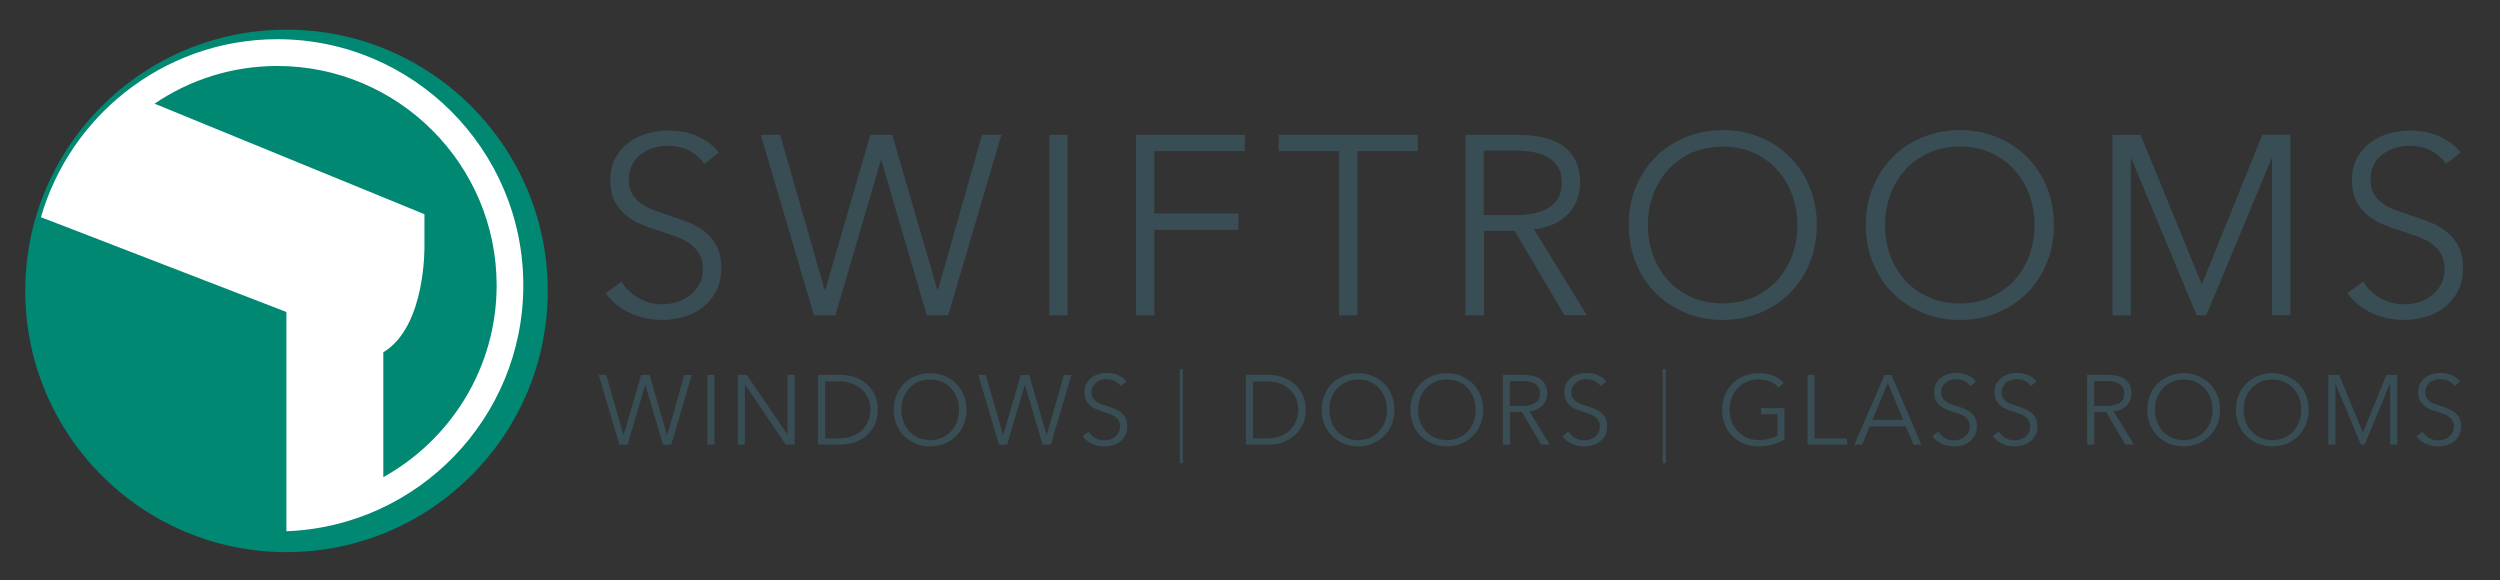 <?xml version="1.0" encoding="utf-8"?>
<!-- Generator: Adobe Illustrator 27.9.4, SVG Export Plug-In . SVG Version: 9.03 Build 54784)  -->
<svg version="1.1" id="Layer_1" xmlns="http://www.w3.org/2000/svg" xmlns:xlink="http://www.w3.org/1999/xlink" x="0px" y="0px"
	 viewBox="0 0 2334.2 541.6" style="enable-background:new 0 0 2334.2 541.6;" xml:space="preserve">
<rect x="0" y="0" width="2334.2" height="541.6" fill="#333333" stroke="none"/>
<style type="text/css">
	.st0{fill:#394D55;}
	.st1{fill:#008873;}
	.st2{fill:#FFFFFF;}
	.st3{fill:none;stroke:#394D55;stroke-width:3;stroke-miterlimit:10;}
</style>
<g>
	<path class="st0" d="M657.7,153c-3.7-5.1-8.3-9.2-14-12.3c-5.7-3.1-12.6-4.6-20.7-4.6c-4.1,0-8.3,0.6-12.6,1.9
		c-4.3,1.3-8.2,3.2-11.7,5.8c-3.5,2.6-6.3,5.9-8.4,9.9c-2.1,4-3.2,8.6-3.2,14c0,5.4,1,9.8,3.1,13.3c2.1,3.5,4.8,6.5,8.2,8.9
		c3.4,2.5,7.3,4.5,11.6,6.1c4.4,1.6,8.9,3.2,13.6,4.8c5.9,1.9,11.7,4,17.7,6.2c5.9,2.2,11.3,5.1,16,8.7c4.7,3.6,8.6,8.1,11.6,13.6
		c3,5.5,4.5,12.4,4.5,20.8c0,8.4-1.6,15.7-4.8,21.8c-3.2,6.1-7.4,11.1-12.5,15.1c-5.1,4-11,6.9-17.6,8.8c-6.6,1.9-13.2,2.9-19.9,2.9
		c-5.1,0-10.2-0.5-15.2-1.5c-5.1-1-9.9-2.6-14.5-4.6c-4.6-2.1-8.9-4.7-12.9-7.9c-4-3.2-7.5-6.8-10.5-10.9l14.8-10.9
		c3.6,6,8.8,11.1,15.4,15.1c6.6,4,14.3,6.1,23.2,6.1c4.3,0,8.6-0.7,13.1-2c4.4-1.3,8.4-3.4,12-6.2c3.6-2.8,6.5-6.2,8.8-10.2
		c2.3-4,3.5-8.8,3.5-14.2c0-5.9-1.2-10.7-3.5-14.6c-2.3-3.9-5.4-7.1-9.2-9.8c-3.8-2.6-8.2-4.8-13.1-6.5c-4.9-1.7-10.1-3.5-15.5-5.2
		c-5.6-1.7-11-3.7-16.4-6c-5.4-2.2-10.2-5.1-14.5-8.7c-4.3-3.6-7.7-8-10.4-13.2c-2.6-5.2-3.9-11.7-3.9-19.3c0-8.1,1.6-15.1,4.9-20.9
		c3.2-5.9,7.5-10.7,12.7-14.5c5.2-3.8,11-6.6,17.4-8.3c6.3-1.7,12.6-2.6,18.8-2.6c11.4,0,21.2,2,29.3,6.1c8.1,4,14.2,8.8,18.3,14.4
		L657.7,153z"/>
	<path class="st0" d="M770,270.8h0.5l42.1-144.9h20.5l42.1,144.9h0.5l41.2-144.9H935l-49.7,168.5h-20l-42.4-144.7h-0.5L780,294.4
		h-20l-49.7-168.5h18.1L770,270.8z"/>
	<path class="st0" d="M996.8,294.4h-17.1V125.9h17.1V294.4z"/>
	<path class="st0" d="M1077.8,294.4h-17.1V125.9h101.6v15.2h-84.5v58.3h78.5v15.2h-78.5V294.4z"/>
	<path class="st0" d="M1267.4,294.4h-17.1V141.1h-56.4v-15.2h129.9v15.2h-56.4V294.4z"/>
	<path class="st0" d="M1385.3,294.4h-17.1V125.9h49.5c8.2,0,15.9,0.8,23,2.4c7.1,1.6,13.2,4.2,18.3,7.7c5.2,3.6,9.2,8.2,12,13.9
		c2.9,5.7,4.3,12.7,4.3,20.9c0,6.2-1.1,11.8-3.3,16.9c-2.2,5.1-5.2,9.5-9,13.2c-3.8,3.7-8.3,6.7-13.6,8.9
		c-5.2,2.2-10.9,3.7-17.1,4.3l49.3,80.2h-20.9l-46.6-78.8h-28.6V294.4z M1385.3,200.8h29.8c13.8,0,24.4-2.5,31.9-7.5
		c7.5-5,11.2-12.5,11.2-22.5c0-5.6-1-10.2-3.1-14c-2.1-3.8-4.9-6.9-8.6-9.3c-3.7-2.4-8.1-4.1-13.3-5.2c-5.2-1.1-11-1.7-17.4-1.7
		h-30.5V200.8z"/>
	<path class="st0" d="M1696.3,210.1c0,12.9-2.2,24.7-6.7,35.5c-4.4,10.8-10.6,20.1-18.4,28s-17.1,14-27.8,18.4
		c-10.7,4.4-22.3,6.7-34.9,6.7c-12.5,0-24.2-2.2-34.9-6.7c-10.7-4.4-20-10.6-27.8-18.4s-14-17.2-18.4-28
		c-4.4-10.8-6.7-22.6-6.7-35.5s2.2-24.7,6.7-35.5c4.4-10.8,10.6-20.1,18.4-28s17.1-14,27.8-18.4c10.7-4.4,22.3-6.7,34.9-6.7
		c12.5,0,24.2,2.2,34.9,6.7c10.7,4.4,20,10.6,27.8,18.4s14,17.2,18.4,28C1694.1,185.5,1696.3,197.3,1696.3,210.1z M1678.2,210.2
		c0-9.8-1.6-19.2-4.8-28c-3.2-8.9-7.8-16.7-13.8-23.4c-6-6.7-13.4-12.1-22-16c-8.7-4-18.4-5.9-29.2-5.9c-10.8,0-20.5,2-29.2,5.9
		c-8.6,4-16,9.3-22,16c-6,6.7-10.6,14.5-13.8,23.4c-3.2,8.9-4.8,18.2-4.8,28c0,9.8,1.6,19.2,4.8,28c3.2,8.9,7.8,16.6,13.8,23.3
		c6,6.7,13.4,12,22,15.9c8.6,4,18.4,5.9,29.2,5.9c10.8,0,20.5-2,29.2-5.9c8.6-4,16-9.3,22-15.9c6-6.7,10.6-14.4,13.8-23.3
		C1676.6,229.4,1678.2,220.1,1678.2,210.2z"/>
	<path class="st0" d="M1917.7,210.1c0,12.9-2.2,24.7-6.7,35.5c-4.4,10.8-10.6,20.1-18.4,28s-17.1,14-27.8,18.4
		c-10.7,4.4-22.3,6.7-34.9,6.7c-12.5,0-24.2-2.2-34.9-6.7c-10.7-4.4-20-10.6-27.8-18.4s-14-17.2-18.4-28
		c-4.4-10.8-6.7-22.6-6.7-35.5s2.2-24.7,6.7-35.5c4.4-10.8,10.6-20.1,18.4-28s17.1-14,27.8-18.4c10.7-4.4,22.3-6.7,34.9-6.7
		c12.5,0,24.2,2.2,34.9,6.7c10.7,4.4,20,10.6,27.8,18.4s14,17.2,18.4,28C1915.4,185.5,1917.7,197.3,1917.7,210.1z M1899.6,210.2
		c0-9.8-1.6-19.2-4.8-28c-3.2-8.9-7.8-16.7-13.8-23.4c-6-6.7-13.4-12.1-22-16c-8.7-4-18.4-5.9-29.2-5.9c-10.8,0-20.5,2-29.2,5.9
		c-8.6,4-16,9.3-22,16c-6,6.7-10.6,14.5-13.8,23.4c-3.2,8.9-4.8,18.2-4.8,28c0,9.8,1.6,19.2,4.8,28c3.2,8.9,7.8,16.6,13.8,23.3
		c6,6.7,13.4,12,22,15.9c8.6,4,18.4,5.9,29.2,5.9c10.8,0,20.5-2,29.2-5.9c8.6-4,16-9.3,22-15.9c6-6.7,10.6-14.4,13.8-23.3
		C1898,229.4,1899.6,220.1,1899.6,210.2z"/>
	<path class="st0" d="M2055.7,265.3h0.2l56.4-139.5h26.2v168.5h-17.1V148h-0.5L2060,294.4h-9L1990,148h-0.5v146.4h-17.1V125.9h26.2
		L2055.7,265.3z"/>
	<path class="st0" d="M2283.9,153c-3.7-5.1-8.3-9.2-14-12.3c-5.7-3.1-12.6-4.6-20.7-4.6c-4.1,0-8.3,0.6-12.6,1.9
		c-4.3,1.3-8.2,3.2-11.7,5.8c-3.5,2.6-6.3,5.9-8.4,9.9c-2.1,4-3.2,8.6-3.2,14c0,5.4,1,9.8,3.1,13.3c2.1,3.5,4.8,6.5,8.2,8.9
		c3.4,2.5,7.3,4.5,11.6,6.1c4.4,1.6,8.9,3.2,13.6,4.8c5.9,1.9,11.7,4,17.7,6.2c5.9,2.2,11.3,5.1,16,8.7c4.7,3.6,8.6,8.1,11.6,13.6
		c3,5.5,4.5,12.4,4.5,20.8c0,8.4-1.6,15.7-4.8,21.8c-3.2,6.1-7.4,11.1-12.5,15.1c-5.1,4-11,6.9-17.6,8.8c-6.6,1.9-13.2,2.9-19.9,2.9
		c-5.1,0-10.2-0.5-15.2-1.5c-5.1-1-9.9-2.6-14.5-4.6c-4.6-2.1-8.9-4.7-12.9-7.9c-4-3.2-7.5-6.8-10.5-10.9l14.8-10.9
		c3.6,6,8.8,11.1,15.4,15.1c6.6,4,14.3,6.1,23.2,6.1c4.3,0,8.6-0.7,13.1-2c4.4-1.3,8.4-3.4,12-6.2c3.6-2.8,6.5-6.2,8.8-10.2
		c2.3-4,3.5-8.8,3.5-14.2c0-5.9-1.2-10.7-3.5-14.6c-2.3-3.9-5.4-7.1-9.2-9.8c-3.8-2.6-8.2-4.8-13.1-6.5c-4.9-1.7-10.1-3.5-15.5-5.2
		c-5.6-1.7-11-3.7-16.4-6c-5.4-2.2-10.2-5.1-14.5-8.7c-4.3-3.6-7.7-8-10.4-13.2c-2.6-5.2-3.9-11.7-3.9-19.3c0-8.1,1.6-15.1,4.9-20.9
		c3.2-5.9,7.5-10.7,12.7-14.5c5.2-3.8,11-6.6,17.4-8.3c6.3-1.7,12.6-2.6,18.8-2.6c11.4,0,21.2,2,29.3,6.1c8.1,4,14.2,8.8,18.3,14.4
		L2283.9,153z"/>
</g>
<g>
	<path class="st0" d="M582.1,406.1h0.2l16.3-56h7.9l16.3,56h0.2l15.9-56h7l-19.2,65.1h-7.7l-16.4-55.9h-0.2l-16.4,55.9h-7.7L559,350
		h7L582.1,406.1z"/>
	<path class="st0" d="M667,415.2h-6.6V350h6.6V415.2z"/>
	<path class="st0" d="M735.1,405.5h0.2V350h6.6v65.1h-8.3l-37.9-56h-0.2v56h-6.6V350h8.3L735.1,405.5z"/>
	<path class="st0" d="M763.8,350h21.6c4,0,8.1,0.7,12.2,2c4.1,1.3,7.8,3.4,11,6.1c3.3,2.7,5.9,6.1,8,10.2c2,4.1,3,8.8,3,14.2
		c0,5.5-1,10.2-3,14.3c-2,4-4.7,7.4-8,10.2c-3.3,2.7-7,4.8-11,6.1c-4.1,1.3-8.1,2-12.2,2h-21.6V350z M770.4,409.3h13.2
		c4.9,0,9.2-0.8,12.8-2.3c3.6-1.5,6.7-3.5,9.1-6c2.4-2.5,4.2-5.3,5.4-8.5c1.2-3.2,1.8-6.5,1.8-9.8c0-3.4-0.6-6.7-1.8-9.8
		c-1.2-3.2-3-6-5.4-8.5c-2.4-2.5-5.4-4.5-9.1-6c-3.6-1.5-7.9-2.3-12.8-2.3h-13.2V409.3z"/>
	<path class="st0" d="M902.4,382.6c0,5-0.9,9.5-2.6,13.7c-1.7,4.2-4.1,7.8-7.1,10.8c-3,3-6.6,5.4-10.8,7.1s-8.6,2.6-13.5,2.6
		c-4.8,0-9.3-0.9-13.5-2.6s-7.7-4.1-10.8-7.1c-3-3-5.4-6.6-7.1-10.8c-1.7-4.2-2.6-8.7-2.6-13.7c0-5,0.9-9.5,2.6-13.7
		c1.7-4.2,4.1-7.8,7.1-10.8c3-3,6.6-5.4,10.8-7.1c4.1-1.7,8.6-2.6,13.5-2.6c4.8,0,9.3,0.9,13.5,2.6c4.1,1.7,7.7,4.1,10.8,7.1
		s5.4,6.6,7.1,10.8C901.5,373.1,902.4,377.6,902.4,382.6z M895.4,382.6c0-3.8-0.6-7.4-1.8-10.8c-1.2-3.4-3-6.4-5.3-9
		c-2.3-2.6-5.2-4.7-8.5-6.2c-3.3-1.5-7.1-2.3-11.3-2.3c-4.2,0-7.9,0.8-11.3,2.3c-3.3,1.5-6.2,3.6-8.5,6.2c-2.3,2.6-4.1,5.6-5.3,9
		c-1.2,3.4-1.8,7-1.8,10.8c0,3.8,0.6,7.4,1.8,10.8c1.2,3.4,3,6.4,5.3,9s5.2,4.6,8.5,6.2c3.3,1.5,7.1,2.3,11.3,2.3
		c4.2,0,7.9-0.8,11.3-2.3c3.3-1.5,6.2-3.6,8.5-6.2c2.3-2.6,4.1-5.6,5.3-9C894.8,390.1,895.4,386.4,895.4,382.6z"/>
	<path class="st0" d="M936.5,406.1h0.2l16.3-56h7.9l16.3,56h0.2l15.9-56h7l-19.2,65.1h-7.7L957,359.2h-0.2l-16.4,55.9h-7.7
		L913.4,350h7L936.5,406.1z"/>
	<path class="st0" d="M1046.4,360.5c-1.4-2-3.2-3.5-5.4-4.7c-2.2-1.2-4.9-1.8-8-1.8c-1.6,0-3.2,0.2-4.9,0.7
		c-1.7,0.5-3.2,1.2-4.5,2.3c-1.3,1-2.4,2.3-3.3,3.8c-0.8,1.5-1.2,3.3-1.2,5.4c0,2.1,0.4,3.8,1.2,5.2c0.8,1.3,1.9,2.5,3.2,3.5
		c1.3,1,2.8,1.7,4.5,2.3c1.7,0.6,3.4,1.2,5.3,1.8c2.3,0.7,4.5,1.5,6.8,2.4c2.3,0.9,4.4,2,6.2,3.4c1.8,1.4,3.3,3.1,4.5,5.2
		c1.2,2.1,1.7,4.8,1.7,8.1c0,3.3-0.6,6.1-1.9,8.4c-1.2,2.4-2.9,4.3-4.8,5.8c-2,1.5-4.2,2.7-6.8,3.4c-2.5,0.7-5.1,1.1-7.7,1.1
		c-2,0-3.9-0.2-5.9-0.6c-2-0.4-3.8-1-5.6-1.8c-1.8-0.8-3.4-1.8-5-3c-1.5-1.2-2.9-2.6-4-4.2l5.7-4.2c1.4,2.3,3.4,4.3,5.9,5.8
		c2.5,1.6,5.5,2.3,9,2.3c1.7,0,3.3-0.3,5.1-0.8c1.7-0.5,3.3-1.3,4.6-2.4c1.4-1.1,2.5-2.4,3.4-4c0.9-1.6,1.3-3.4,1.3-5.5
		c0-2.3-0.4-4.2-1.3-5.7c-0.9-1.5-2.1-2.8-3.5-3.8c-1.5-1-3.2-1.9-5.1-2.5c-1.9-0.7-3.9-1.3-6-2c-2.1-0.7-4.3-1.4-6.3-2.3
		c-2.1-0.9-4-2-5.6-3.4s-3-3.1-4-5.1s-1.5-4.5-1.5-7.5c0-3.1,0.6-5.8,1.9-8.1c1.3-2.3,2.9-4.1,4.9-5.6c2-1.5,4.3-2.5,6.7-3.2
		c2.5-0.7,4.9-1,7.3-1c4.4,0,8.2,0.8,11.3,2.3c3.1,1.6,5.5,3.4,7.1,5.6L1046.4,360.5z"/>
	<path class="st0" d="M1163.3,350h21.6c4,0,8.1,0.7,12.2,2c4.1,1.3,7.8,3.4,11,6.1c3.3,2.7,5.9,6.1,8,10.2c2,4.1,3,8.8,3,14.2
		c0,5.5-1,10.2-3,14.3c-2,4-4.7,7.4-8,10.2c-3.3,2.7-7,4.8-11,6.1c-4.1,1.3-8.1,2-12.2,2h-21.6V350z M1169.9,409.3h13.2
		c4.9,0,9.2-0.8,12.8-2.3c3.6-1.5,6.7-3.5,9.1-6c2.4-2.5,4.2-5.3,5.4-8.5c1.2-3.2,1.8-6.5,1.8-9.8c0-3.4-0.6-6.7-1.8-9.8
		c-1.2-3.2-3-6-5.4-8.5c-2.4-2.5-5.4-4.5-9.1-6c-3.6-1.5-7.9-2.3-12.8-2.3h-13.2V409.3z"/>
	<path class="st0" d="M1302,382.6c0,5-0.9,9.5-2.6,13.7c-1.7,4.2-4.1,7.8-7.1,10.8c-3,3-6.6,5.4-10.8,7.1s-8.6,2.6-13.5,2.6
		c-4.8,0-9.3-0.9-13.5-2.6s-7.7-4.1-10.8-7.1c-3-3-5.4-6.6-7.1-10.8c-1.7-4.2-2.6-8.7-2.6-13.7c0-5,0.9-9.5,2.6-13.7
		c1.7-4.2,4.1-7.8,7.1-10.8c3-3,6.6-5.4,10.8-7.1c4.1-1.7,8.6-2.6,13.5-2.6c4.8,0,9.3,0.9,13.5,2.6c4.1,1.7,7.7,4.1,10.8,7.1
		s5.4,6.6,7.1,10.8C1301.1,373.1,1302,377.6,1302,382.6z M1295,382.6c0-3.8-0.6-7.4-1.8-10.8c-1.2-3.4-3-6.4-5.3-9
		c-2.3-2.6-5.2-4.7-8.5-6.2c-3.3-1.5-7.1-2.3-11.3-2.3c-4.2,0-7.9,0.8-11.3,2.3c-3.3,1.5-6.2,3.6-8.5,6.2c-2.3,2.6-4.1,5.6-5.3,9
		c-1.2,3.4-1.8,7-1.8,10.8c0,3.8,0.6,7.4,1.8,10.8c1.2,3.4,3,6.4,5.3,9s5.2,4.6,8.5,6.2c3.3,1.5,7.1,2.3,11.3,2.3
		c4.2,0,7.9-0.8,11.3-2.3c3.3-1.5,6.2-3.6,8.5-6.2c2.3-2.6,4.1-5.6,5.3-9C1294.4,390.1,1295,386.4,1295,382.6z"/>
	<path class="st0" d="M1384.8,382.6c0,5-0.9,9.5-2.6,13.7c-1.7,4.2-4.1,7.8-7.1,10.8c-3,3-6.6,5.4-10.8,7.1
		c-4.1,1.7-8.6,2.6-13.5,2.6c-4.8,0-9.3-0.9-13.5-2.6c-4.1-1.7-7.7-4.1-10.8-7.1c-3-3-5.4-6.6-7.1-10.8c-1.7-4.2-2.6-8.7-2.6-13.7
		c0-5,0.9-9.5,2.6-13.7c1.7-4.2,4.1-7.8,7.1-10.8s6.6-5.4,10.8-7.1c4.1-1.7,8.6-2.6,13.5-2.6c4.8,0,9.3,0.9,13.5,2.6
		c4.1,1.7,7.7,4.1,10.8,7.1c3,3,5.4,6.6,7.1,10.8C1383.9,373.1,1384.8,377.6,1384.8,382.6z M1377.8,382.6c0-3.8-0.6-7.4-1.8-10.8
		c-1.2-3.4-3-6.4-5.3-9c-2.3-2.6-5.2-4.7-8.5-6.2c-3.3-1.5-7.1-2.3-11.3-2.3c-4.2,0-7.9,0.8-11.3,2.3c-3.3,1.5-6.2,3.6-8.5,6.2
		c-2.3,2.6-4.1,5.6-5.3,9c-1.2,3.4-1.8,7-1.8,10.8c0,3.8,0.6,7.4,1.8,10.8c1.2,3.4,3,6.4,5.3,9s5.2,4.6,8.5,6.2
		c3.3,1.5,7.1,2.3,11.3,2.3c4.2,0,7.9-0.8,11.3-2.3c3.3-1.5,6.2-3.6,8.5-6.2c2.3-2.6,4.1-5.6,5.3-9
		C1377.2,390.1,1377.8,386.4,1377.8,382.6z"/>
	<path class="st0" d="M1409.8,415.2h-6.6V350h19.1c3.2,0,6.1,0.3,8.9,0.9c2.7,0.6,5.1,1.6,7.1,3c2,1.4,3.5,3.2,4.6,5.4
		c1.1,2.2,1.7,4.9,1.7,8.1c0,2.4-0.4,4.6-1.3,6.5c-0.9,2-2,3.7-3.5,5.1c-1.5,1.4-3.2,2.6-5.2,3.4c-2,0.9-4.2,1.4-6.6,1.7l19,31h-8.1
		l-18-30.5h-11V415.2z M1409.8,379h11.5c5.3,0,9.4-1,12.3-2.9c2.9-1.9,4.3-4.8,4.3-8.7c0-2.1-0.4-4-1.2-5.4
		c-0.8-1.5-1.9-2.7-3.3-3.6c-1.4-0.9-3.1-1.6-5.2-2c-2-0.4-4.3-0.6-6.7-0.6h-11.8V379z"/>
	<path class="st0" d="M1494.4,360.5c-1.4-2-3.2-3.5-5.4-4.7c-2.2-1.2-4.9-1.8-8-1.8c-1.6,0-3.2,0.2-4.9,0.7
		c-1.7,0.5-3.2,1.2-4.5,2.3c-1.3,1-2.4,2.3-3.3,3.8c-0.8,1.5-1.2,3.3-1.2,5.4c0,2.1,0.4,3.8,1.2,5.2c0.8,1.3,1.9,2.5,3.2,3.5
		c1.3,1,2.8,1.7,4.5,2.3c1.7,0.6,3.4,1.2,5.3,1.8c2.3,0.7,4.5,1.5,6.8,2.4c2.3,0.9,4.4,2,6.2,3.4c1.8,1.4,3.3,3.1,4.5,5.2
		c1.2,2.1,1.7,4.8,1.7,8.1c0,3.3-0.6,6.1-1.9,8.4c-1.2,2.4-2.9,4.3-4.8,5.8c-2,1.5-4.2,2.7-6.8,3.4c-2.5,0.7-5.1,1.1-7.7,1.1
		c-2,0-3.9-0.2-5.9-0.6c-2-0.4-3.8-1-5.6-1.8c-1.8-0.8-3.4-1.8-5-3c-1.5-1.2-2.9-2.6-4-4.2l5.7-4.2c1.4,2.3,3.4,4.3,5.9,5.8
		s5.5,2.3,9,2.3c1.7,0,3.3-0.3,5.1-0.8c1.7-0.5,3.3-1.3,4.6-2.4c1.4-1.1,2.5-2.4,3.4-4c0.9-1.6,1.3-3.4,1.3-5.5
		c0-2.3-0.4-4.2-1.3-5.7c-0.9-1.5-2.1-2.8-3.5-3.8c-1.5-1-3.2-1.9-5.1-2.5c-1.9-0.7-3.9-1.3-6-2c-2.1-0.7-4.3-1.4-6.3-2.3
		c-2.1-0.9-4-2-5.6-3.4s-3-3.1-4-5.1s-1.5-4.5-1.5-7.5c0-3.1,0.6-5.8,1.9-8.1c1.3-2.3,2.9-4.1,4.9-5.6c2-1.5,4.3-2.5,6.7-3.2
		c2.5-0.7,4.9-1,7.3-1c4.4,0,8.2,0.8,11.3,2.3c3.1,1.6,5.5,3.4,7.1,5.6L1494.4,360.5z"/>
	<path class="st0" d="M1660.8,361.8c-2.3-2.4-5-4.2-8.1-5.6c-3.1-1.3-6.7-2-10.8-2c-4.2,0-7.9,0.8-11.3,2.3s-6.2,3.6-8.5,6.2
		c-2.3,2.6-4.1,5.6-5.4,9c-1.3,3.4-1.9,7-1.9,10.8c0,3.8,0.6,7.4,1.9,10.8c1.3,3.4,3.1,6.4,5.4,9c2.3,2.6,5.2,4.6,8.5,6.2
		c3.3,1.5,7.1,2.3,11.3,2.3c3.7,0,7.1-0.4,10.1-1.2c3.1-0.8,5.6-1.8,7.5-3v-19.8h-15.2V381h21.8v29.4c-3.6,2.2-7.4,3.8-11.5,4.8
		c-4.1,1-8.4,1.6-12.8,1.6c-4.9,0-9.4-0.9-13.6-2.6c-4.2-1.7-7.8-4.1-10.8-7.1c-3-3-5.4-6.6-7-10.8c-1.7-4.2-2.5-8.7-2.5-13.7
		c0-5,0.9-9.5,2.6-13.7c1.7-4.2,4.1-7.8,7.1-10.8s6.6-5.4,10.8-7.1c4.1-1.7,8.6-2.6,13.5-2.6c5.2,0,9.8,0.8,13.6,2.3
		c3.9,1.6,7.2,3.7,9.9,6.5L1660.8,361.8z"/>
	<path class="st0" d="M1694.2,409.3h30.4v5.9h-37V350h6.6V409.3z"/>
	<path class="st0" d="M1738.7,415.2h-7.3l28.2-65.1h6.4l28,65.1h-7.4l-7.2-17.1h-33.7L1738.7,415.2z M1748.3,392h28.7l-14.4-34.6
		L1748.3,392z"/>
	<path class="st0" d="M1839.7,360.5c-1.4-2-3.2-3.5-5.4-4.7c-2.2-1.2-4.9-1.8-8-1.8c-1.6,0-3.2,0.2-4.9,0.7
		c-1.7,0.5-3.2,1.2-4.5,2.3c-1.4,1-2.4,2.3-3.3,3.8c-0.8,1.5-1.2,3.3-1.2,5.4c0,2.1,0.4,3.8,1.2,5.2c0.8,1.3,1.9,2.5,3.2,3.5
		c1.3,1,2.8,1.7,4.5,2.3c1.7,0.6,3.4,1.2,5.3,1.8c2.3,0.7,4.5,1.5,6.8,2.4c2.3,0.9,4.4,2,6.2,3.4c1.8,1.4,3.3,3.1,4.5,5.2
		c1.2,2.1,1.7,4.8,1.7,8.1c0,3.3-0.6,6.1-1.9,8.4c-1.2,2.4-2.9,4.3-4.8,5.8c-2,1.5-4.2,2.7-6.8,3.4c-2.5,0.7-5.1,1.1-7.7,1.1
		c-2,0-3.9-0.2-5.9-0.6c-2-0.4-3.8-1-5.6-1.8c-1.8-0.8-3.4-1.8-5-3c-1.5-1.2-2.9-2.6-4-4.2l5.7-4.2c1.4,2.3,3.4,4.3,5.9,5.8
		c2.5,1.6,5.5,2.3,9,2.3c1.7,0,3.3-0.3,5.1-0.8c1.7-0.5,3.3-1.3,4.6-2.4c1.4-1.1,2.5-2.4,3.4-4c0.9-1.6,1.3-3.4,1.3-5.5
		c0-2.3-0.4-4.2-1.3-5.7c-0.9-1.5-2.1-2.8-3.5-3.8c-1.5-1-3.2-1.9-5.1-2.5c-1.9-0.7-3.9-1.3-6-2c-2.1-0.7-4.3-1.4-6.3-2.3
		c-2.1-0.9-4-2-5.6-3.4s-3-3.1-4-5.1s-1.5-4.5-1.5-7.5c0-3.1,0.6-5.8,1.9-8.1c1.3-2.3,2.9-4.1,4.9-5.6s4.3-2.5,6.7-3.2
		c2.5-0.7,4.9-1,7.3-1c4.4,0,8.2,0.8,11.3,2.3c3.1,1.6,5.5,3.4,7.1,5.6L1839.7,360.5z"/>
	<path class="st0" d="M1896.2,360.5c-1.4-2-3.2-3.5-5.4-4.7c-2.2-1.2-4.9-1.8-8-1.8c-1.6,0-3.2,0.2-4.9,0.7
		c-1.7,0.5-3.2,1.2-4.5,2.3c-1.3,1-2.4,2.3-3.3,3.8c-0.8,1.5-1.2,3.3-1.2,5.4c0,2.1,0.4,3.8,1.2,5.2c0.8,1.3,1.9,2.5,3.2,3.5
		c1.3,1,2.8,1.7,4.5,2.3c1.7,0.6,3.4,1.2,5.3,1.8c2.3,0.7,4.5,1.5,6.8,2.4c2.3,0.9,4.4,2,6.2,3.4c1.8,1.4,3.3,3.1,4.5,5.2
		c1.2,2.1,1.7,4.8,1.7,8.1c0,3.3-0.6,6.1-1.9,8.4c-1.2,2.4-2.9,4.3-4.8,5.8c-2,1.5-4.2,2.7-6.8,3.4c-2.5,0.7-5.1,1.1-7.7,1.1
		c-2,0-3.9-0.2-5.9-0.6c-2-0.4-3.8-1-5.6-1.8c-1.8-0.8-3.4-1.8-5-3c-1.5-1.2-2.9-2.6-4-4.2l5.7-4.2c1.4,2.3,3.4,4.3,5.9,5.8
		s5.5,2.3,9,2.3c1.7,0,3.3-0.3,5.1-0.8c1.7-0.5,3.3-1.3,4.6-2.4c1.4-1.1,2.5-2.4,3.4-4c0.9-1.6,1.3-3.4,1.3-5.5
		c0-2.3-0.4-4.2-1.3-5.7c-0.9-1.5-2.1-2.8-3.5-3.8c-1.5-1-3.2-1.9-5.1-2.5c-1.9-0.7-3.9-1.3-6-2c-2.1-0.7-4.3-1.4-6.3-2.3
		c-2.1-0.9-4-2-5.6-3.4s-3-3.1-4-5.1s-1.5-4.5-1.5-7.5c0-3.1,0.6-5.8,1.9-8.1c1.3-2.3,2.9-4.1,4.9-5.6c2-1.5,4.3-2.5,6.7-3.2
		c2.5-0.7,4.9-1,7.3-1c4.4,0,8.2,0.8,11.3,2.3c3.1,1.6,5.5,3.4,7.1,5.6L1896.2,360.5z"/>
	<path class="st0" d="M1955.3,415.2h-6.6V350h19.1c3.2,0,6.1,0.3,8.9,0.9c2.7,0.6,5.1,1.6,7.1,3c2,1.4,3.5,3.2,4.6,5.4
		c1.1,2.2,1.7,4.9,1.7,8.1c0,2.4-0.4,4.6-1.3,6.5c-0.9,2-2,3.7-3.5,5.1c-1.5,1.4-3.2,2.6-5.2,3.4c-2,0.9-4.2,1.4-6.6,1.7l19,31h-8.1
		l-18-30.5h-11V415.2z M1955.3,379h11.5c5.3,0,9.4-1,12.3-2.9c2.9-1.9,4.3-4.8,4.3-8.7c0-2.1-0.4-4-1.2-5.4
		c-0.8-1.5-1.9-2.7-3.3-3.6c-1.4-0.9-3.1-1.6-5.2-2c-2-0.4-4.3-0.6-6.7-0.6h-11.8V379z"/>
	<path class="st0" d="M2072.8,382.6c0,5-0.9,9.5-2.6,13.7c-1.7,4.2-4.1,7.8-7.1,10.8c-3,3-6.6,5.4-10.8,7.1
		c-4.1,1.7-8.6,2.6-13.5,2.6c-4.8,0-9.3-0.9-13.5-2.6c-4.1-1.7-7.7-4.1-10.8-7.1c-3-3-5.4-6.6-7.1-10.8c-1.7-4.2-2.6-8.7-2.6-13.7
		c0-5,0.9-9.5,2.6-13.7c1.7-4.2,4.1-7.8,7.1-10.8s6.6-5.4,10.8-7.1c4.1-1.7,8.6-2.6,13.5-2.6c4.8,0,9.3,0.9,13.5,2.6
		c4.1,1.7,7.7,4.1,10.8,7.1c3,3,5.4,6.6,7.1,10.8C2072,373.1,2072.8,377.6,2072.8,382.6z M2065.8,382.6c0-3.8-0.6-7.4-1.8-10.8
		c-1.2-3.4-3-6.4-5.3-9c-2.3-2.6-5.2-4.7-8.5-6.2c-3.3-1.5-7.1-2.3-11.3-2.3c-4.2,0-7.9,0.8-11.3,2.3c-3.3,1.5-6.2,3.6-8.5,6.2
		c-2.3,2.6-4.1,5.6-5.3,9c-1.2,3.4-1.8,7-1.8,10.8c0,3.8,0.6,7.4,1.8,10.8c1.2,3.4,3,6.4,5.3,9s5.2,4.6,8.5,6.2
		c3.3,1.5,7.1,2.3,11.3,2.3c4.2,0,7.9-0.8,11.3-2.3c3.3-1.5,6.2-3.6,8.5-6.2c2.3-2.6,4.1-5.6,5.3-9
		C2065.2,390.1,2065.8,386.4,2065.8,382.6z"/>
	<path class="st0" d="M2155.6,382.6c0,5-0.9,9.5-2.6,13.7c-1.7,4.2-4.1,7.8-7.1,10.8c-3,3-6.6,5.4-10.8,7.1
		c-4.1,1.7-8.6,2.6-13.5,2.6c-4.8,0-9.3-0.9-13.5-2.6s-7.7-4.1-10.8-7.1c-3-3-5.4-6.6-7.1-10.8c-1.7-4.2-2.6-8.7-2.6-13.7
		c0-5,0.9-9.5,2.6-13.7c1.7-4.2,4.1-7.8,7.1-10.8c3-3,6.6-5.4,10.8-7.1c4.1-1.7,8.6-2.6,13.5-2.6c4.8,0,9.3,0.9,13.5,2.6
		c4.1,1.7,7.7,4.1,10.8,7.1c3,3,5.4,6.6,7.1,10.8C2154.8,373.1,2155.6,377.6,2155.6,382.6z M2148.6,382.6c0-3.8-0.6-7.4-1.8-10.8
		c-1.2-3.4-3-6.4-5.3-9c-2.3-2.6-5.2-4.7-8.5-6.2c-3.3-1.5-7.1-2.3-11.3-2.3c-4.2,0-7.9,0.8-11.3,2.3c-3.3,1.5-6.2,3.6-8.5,6.2
		c-2.3,2.6-4.1,5.6-5.3,9c-1.2,3.4-1.8,7-1.8,10.8c0,3.8,0.6,7.4,1.8,10.8c1.2,3.4,3,6.4,5.3,9c2.3,2.6,5.2,4.6,8.5,6.2
		c3.3,1.5,7.1,2.3,11.3,2.3c4.2,0,7.9-0.8,11.3-2.3c3.3-1.5,6.2-3.6,8.5-6.2c2.3-2.6,4.1-5.6,5.3-9
		C2148,390.1,2148.6,386.4,2148.6,382.6z"/>
	<path class="st0" d="M2206.2,403.9L2206.2,403.9l21.9-53.9h10.1v65.1h-6.6v-56.6h-0.2l-23.6,56.6h-3.5l-23.6-56.6h-0.2v56.6h-6.6
		V350h10.1L2206.2,403.9z"/>
	<path class="st0" d="M2291.7,360.5c-1.4-2-3.2-3.5-5.4-4.7c-2.2-1.2-4.9-1.8-8-1.8c-1.6,0-3.2,0.2-4.9,0.7
		c-1.7,0.5-3.2,1.2-4.5,2.3c-1.4,1-2.4,2.3-3.3,3.8c-0.8,1.5-1.2,3.3-1.2,5.4c0,2.1,0.4,3.8,1.2,5.2c0.8,1.3,1.8,2.5,3.2,3.5
		c1.3,1,2.8,1.7,4.5,2.3c1.7,0.6,3.4,1.2,5.3,1.8c2.3,0.7,4.5,1.5,6.8,2.4c2.3,0.9,4.4,2,6.2,3.4c1.8,1.4,3.3,3.1,4.5,5.2
		c1.2,2.1,1.7,4.8,1.7,8.1c0,3.3-0.6,6.1-1.9,8.4c-1.2,2.4-2.9,4.3-4.8,5.8c-2,1.5-4.2,2.7-6.8,3.4c-2.5,0.7-5.1,1.1-7.7,1.1
		c-2,0-3.9-0.2-5.9-0.6c-2-0.4-3.8-1-5.6-1.8c-1.8-0.8-3.4-1.8-5-3c-1.5-1.2-2.9-2.6-4-4.2l5.7-4.2c1.4,2.3,3.4,4.3,5.9,5.8
		c2.5,1.6,5.5,2.3,9,2.3c1.7,0,3.3-0.3,5.1-0.8c1.7-0.5,3.3-1.3,4.6-2.4c1.4-1.1,2.5-2.4,3.4-4c0.9-1.6,1.3-3.4,1.3-5.5
		c0-2.3-0.4-4.2-1.3-5.7c-0.9-1.5-2.1-2.8-3.5-3.8c-1.5-1-3.2-1.9-5.1-2.5c-1.9-0.7-3.9-1.3-6-2c-2.1-0.7-4.3-1.4-6.3-2.3
		c-2.1-0.9-4-2-5.6-3.4c-1.7-1.4-3-3.1-4-5.1c-1-2-1.5-4.5-1.5-7.5c0-3.1,0.6-5.8,1.9-8.1c1.3-2.3,2.9-4.1,4.9-5.6
		c2-1.5,4.3-2.5,6.7-3.2c2.5-0.7,4.9-1,7.3-1c4.4,0,8.2,0.8,11.3,2.3c3.1,1.6,5.5,3.4,7.1,5.6L2291.7,360.5z"/>
</g>
<g>
	<circle class="st1" cx="267.5" cy="271.6" r="243.9"/>
	<path class="st2" d="M259,36.6c-53.9,0-103.4,18.7-142.7,49.9c-36.9,29.3-64.5,69.7-78,116l0.1,0.1l-0.2,0.2l23.4,9l205.8,79.5
		v136.5v43.2v17.2v7.8c122.7-4.5,221.2-105.7,221.2-229.5C488.7,139.6,385.6,36.6,259,36.6z M357.9,445.5V328.9
		c40.2-24.1,38.4-100.1,38.4-100.1V200l-252-103.2c32.7-22.2,72.2-35.2,114.6-35.2c112.9,0,204.8,91.9,204.8,204.8
		C463.7,343.3,420.9,410.5,357.9,445.5z"/>
</g>
<line class="st3" x1="1103" y1="344.6" x2="1103" y2="432.5"/>
<line class="st3" x1="1553.9" y1="344.6" x2="1553.9" y2="432.5"/>
</svg>
